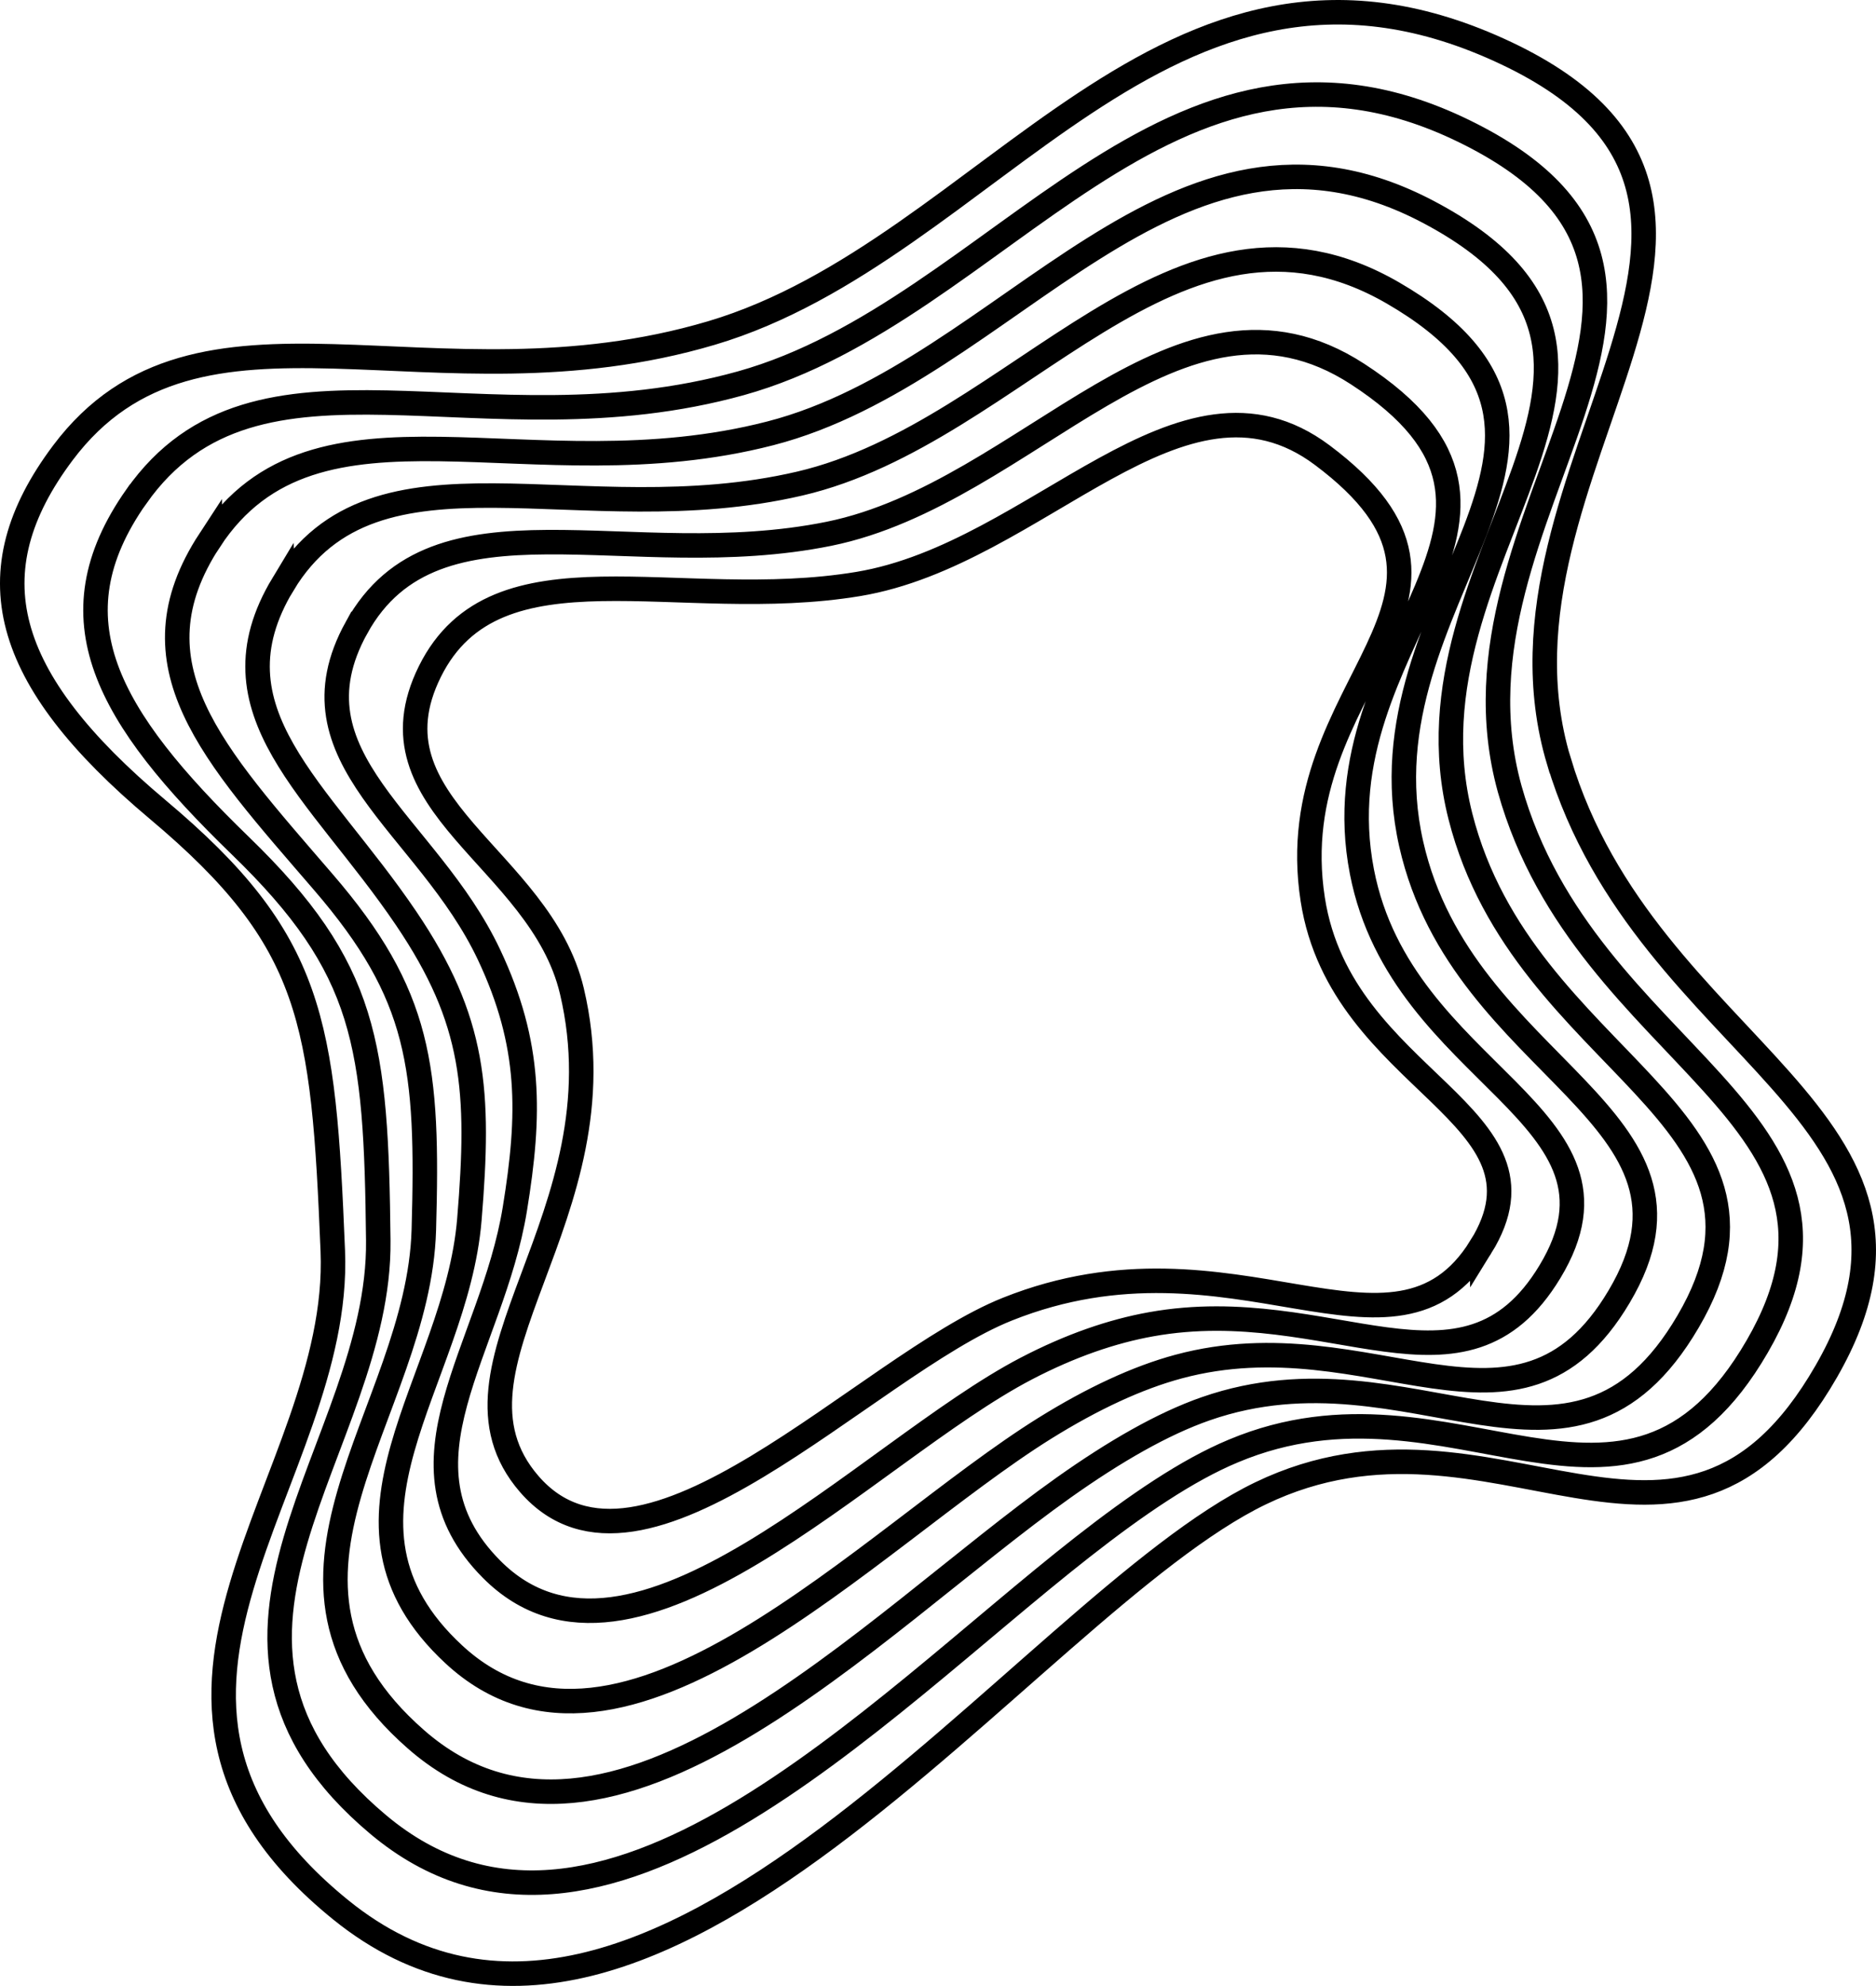 <svg xmlns="http://www.w3.org/2000/svg" xmlns:xlink="http://www.w3.org/1999/xlink" id="Ebene_1" data-name="Ebene 1" viewBox="0 0 284.17 300.76"><defs><style>      .cls-1, .cls-2 {        fill: none;      }      .cls-3 {        fill: url(#Unbenannter_Verlauf);      }      .cls-4 {        fill: url(#Unbenannter_Verlauf_2);      }      .cls-5 {        fill: url(#Unbenannter_Verlauf_4);      }      .cls-6 {        fill: url(#Unbenannter_Verlauf_3);      }      .cls-7 {        fill: url(#Unbenannter_Verlauf_5);      }      .cls-8 {        clip-path: url(#clippath-1);      }      .cls-9 {        clip-path: url(#clippath-3);      }      .cls-10 {        clip-path: url(#clippath-4);      }      .cls-11 {        clip-path: url(#clippath-2);      }      .cls-2 {        stroke: #000;        stroke-miterlimit: 10;        stroke-width: 3.71px;      }      .cls-12 {        clip-path: url(#clippath);      }    </style><clipPath id="clippath"><path class="cls-1" d="M439.04,52.19c15.46-4.59,28.81-14.5,41.72-24.08,23.01-17.08,44.74-33.21,76.26-18.89,13,5.91,19.57,13.22,20.66,23.03,1.01,9.04-2.62,19.55-6.47,30.69-5.51,15.97-11.76,34.08-6.14,52.85,5.56,18.57,17.25,31.04,27.56,42.03,7.35,7.84,13.7,14.62,16.73,22.25,3.26,8.23,2.11,16.69-3.61,26.64-7.9,13.76-16.33,17.43-25.93,17.43-5.08,0-10.48-1.03-16.31-2.14-12.62-2.4-26.93-5.12-42.64,2.44-10.8,5.2-23.55,16.41-37.05,28.29-15.62,13.74-33.32,29.31-50.68,37.76-9.29,4.52-17.61,6.65-25.43,6.51-8.81-.16-16.73-3.18-24.22-9.25-11.41-9.25-16.83-18.91-17.04-30.42-.19-10.33,3.78-20.72,7.97-31.72,4.46-11.7,9.07-23.8,8.56-36.27-.71-17.34-1.45-29.47-5.03-39.59-3.58-10.11-10-18.39-22.15-28.6-11.65-9.78-18.37-18.53-20.55-26.73-2.16-8.12-.09-16,6.5-24.77,8.78-11.68,20.4-13.92,34.65-13.92,4.2,0,8.63.2,13.28.4,4.99.22,10.21.45,15.62.45,10.56,0,21.87-.87,33.73-4.39M530.86.03c-5.4.26-10.77,1.35-16.29,3.31-12.84,4.57-24.63,13.32-36.03,21.78-12.65,9.39-25.73,19.1-40.56,23.5-17.34,5.15-33.7,4.43-48.13,3.79-20.67-.91-38.51-1.69-51.06,15-7.24,9.63-9.57,18.77-7.12,27.96,2.39,8.97,9.5,18.33,21.75,28.62,11.61,9.75,17.7,17.57,21.04,27,3.41,9.63,4.12,21.5,4.82,38.5.48,11.71-3.99,23.44-8.32,34.8-4.14,10.85-8.41,22.07-8.21,33.11.11,6.04,1.5,11.53,4.26,16.79,3.05,5.83,7.68,11.21,14.15,16.45,8.04,6.52,16.96,9.91,26.49,10.08.26,0,.53,0,.79,0,8.18,0,16.81-2.26,26.33-6.89,17.81-8.67,35.71-24.42,51.51-38.31,13.3-11.7,25.87-22.76,36.21-27.73,14.6-7.03,27.68-4.54,40.33-2.14,16.85,3.2,32.76,6.23,46.16-17.09,13.8-24.02,1.09-37.59-13.63-53.29-10.03-10.7-21.4-22.83-26.71-40.56-2.35-7.85-2.68-16.3-1-25.84,1.5-8.51,4.34-16.76,7.09-24.73,3.98-11.54,7.74-22.45,6.65-32.31-.6-5.42-2.6-10.08-6.09-14.25-3.79-4.52-9.26-8.36-16.72-11.75-7.82-3.55-15.27-5.46-22.74-5.8h-4.96Z"></path></clipPath><linearGradient id="Unbenannter_Verlauf" data-name="Unbenannter Verlauf" x1="-2338.98" y1="940.12" x2="-2337.98" y2="940.12" gradientTransform="translate(786620.71 316197.45) scale(336.18 -336.18)" gradientUnits="userSpaceOnUse"><stop offset="0" stop-color="#1c9673"></stop><stop offset=".09" stop-color="#53ac8c"></stop><stop offset=".17" stop-color="#85c1a3"></stop><stop offset=".39" stop-color="#50bade"></stop><stop offset=".61" stop-color="#2e8cbb"></stop><stop offset="1" stop-color="#007fc2"></stop><stop offset="1" stop-color="#007fc2"></stop><stop offset="1" stop-color="#007fc2"></stop></linearGradient><clipPath id="clippath-1"><path class="cls-1" d="M443.45,59.79c14.55-4.05,27.18-13.17,39.4-21.98,10.82-7.8,21.04-15.17,32.2-19.01,12.43-4.28,24.05-3.43,36.57,2.67,7.47,3.64,17.54,9.83,18.72,21.53.83,8.23-2.63,17.73-6.3,27.79-5.34,14.65-11.39,31.25-6.43,49.16,4.91,17.54,15.92,29.14,25.63,39.38,6.69,7.05,12.46,13.13,15.22,19.96,2.96,7.32,1.95,14.84-3.17,23.67-10.87,18.78-23.28,16.47-39,13.55-11.66-2.17-24.88-4.63-39.47,1.51-6.36,2.65-13.76,7.36-23.28,14.81-4.85,3.8-9.85,8-15.15,12.44-14.16,11.89-30.22,25.37-45.72,32.56-8.27,3.84-15.62,5.6-22.48,5.39-7.7-.24-14.55-2.96-20.95-8.33-9.67-8.1-14.21-16.58-14.3-26.69-.08-9.11,3.42-18.36,7.11-28.16,3.91-10.36,7.95-21.07,7.83-32.23-.16-14.29-.5-25.14-3.45-34.61-2.88-9.21-8.09-16.88-17.98-26.47-11.13-10.79-17.27-18.86-19.89-26.17-2.95-8.2-1.57-15.94,4.35-24.34l-1.52-1.07,1.52,1.07c10.26-14.57,25.73-13.93,45.33-13.11,4.66.19,9.52.4,14.57.4,9.65,0,19.96-.74,30.64-3.72M513.84,15.29c-11.68,4.02-22.11,11.55-33.16,19.52-11.95,8.62-24.32,17.54-38.22,21.42-15.71,4.38-30.77,3.75-44.06,3.19-19.91-.83-37.1-1.55-48.52,14.68-3.39,4.81-5.41,9.42-6.18,14.07-.75,4.53-.3,8.99,1.38,13.66,2.86,7.98,9.09,16.23,20.8,27.58,9.41,9.12,14.34,16.34,17.02,24.91,2.81,8.98,3.13,19.57,3.29,33.54.12,10.46-3.8,20.84-7.59,30.87-3.82,10.13-7.44,19.7-7.35,29.5.05,5.37,1.21,10.25,3.54,14.92,2.59,5.17,6.54,9.94,12.08,14.58,6.97,5.84,14.78,8.93,23.22,9.19.41.01.82.02,1.24.02,7.08,0,14.6-1.89,22.92-5.75,15.95-7.4,32.2-21.05,46.54-33.09,5.27-4.42,10.25-8.6,15.05-12.36,9.25-7.25,16.38-11.79,22.43-14.31,13.58-5.71,25.67-3.46,37.36-1.29,8.05,1.5,15.65,2.91,22.83,1.34,8.13-1.78,14.5-7.08,20.06-16.68,5.74-9.9,6.82-18.45,3.4-26.92-3.02-7.48-9.31-14.11-15.97-21.12-9.41-9.92-20.08-21.17-24.75-37.82-2.07-7.46-2.25-15.38-.56-24.2,1.5-7.87,4.25-15.41,6.9-22.69,3.81-10.47,7.42-20.36,6.5-29.43-.5-4.98-2.3-9.32-5.49-13.24-3.45-4.24-8.45-7.92-15.3-11.25-7.09-3.45-13.89-5.3-20.78-5.64-.77-.04-1.54-.06-2.3-.06-5.39,0-10.75.94-16.32,2.86"></path></clipPath><linearGradient id="Unbenannter_Verlauf_2" data-name="Unbenannter Verlauf 2" x1="-2338.6" y1="939.66" x2="-2337.6" y2="939.66" gradientTransform="translate(722894.17 290484.52) scale(308.98 -308.98)" gradientUnits="userSpaceOnUse"><stop offset="0" stop-color="#249971"></stop><stop offset=".11" stop-color="#5bb08e"></stop><stop offset=".17" stop-color="#7bbe9f"></stop><stop offset=".39" stop-color="#51bbd8"></stop><stop offset=".5" stop-color="#40abd2"></stop><stop offset=".61" stop-color="#3294c0"></stop><stop offset="1" stop-color="#0082bd"></stop></linearGradient><clipPath id="clippath-2"><path class="cls-1" d="M447.86,67.41c13.63-3.51,25.56-11.82,37.09-19.85,9.93-6.92,19.31-13.45,29.31-16.76,11.08-3.66,21.23-2.73,31.95,2.92,14.11,7.44,16.32,15,16.76,20.04.65,7.41-2.64,15.88-6.12,24.85-5.18,13.33-11.04,28.44-6.71,45.49,4.21,16.55,14.56,27.29,23.7,36.76,6.02,6.24,11.22,11.64,13.71,17.65,2.66,6.41,1.79,12.98-2.72,20.69-4.46,7.62-9.53,11.78-15.96,13.12-5.94,1.23-12.73,0-19.91-1.3-10.66-1.93-22.73-4.11-36.18.57-6.38,2.22-13.58,6.21-22.01,12.19-5.55,3.93-11.38,8.6-17.56,13.54-19.16,15.32-40.19,32.15-58.97,32.15-6.77,0-13.26-2.19-19.25-7.43-7.94-6.95-11.62-14.25-11.59-22.97.03-7.91,3.07-16.05,6.28-24.65,3.36-8.99,6.83-18.29,7.11-28.1.37-13.08.18-21.68-1.88-29.67-2.13-8.26-6.25-15.52-13.79-24.27-.66-.76-1.31-1.52-1.95-2.26-7.77-9-14.48-16.77-17.7-24.33-3.39-7.98-2.59-15.06,2.58-22.96,7.19-10.98,17.87-12.99,31.2-12.99,3.67,0,7.55.15,11.6.31,4.32.17,8.83.35,13.5.35,8.72,0,17.99-.62,27.5-3.07M513.1,27.27c-10.51,3.47-20.11,10.16-30.27,17.24-11.26,7.85-22.91,15.96-35.89,19.3-14.07,3.62-27.81,3.08-39.93,2.61-19.18-.76-35.74-1.41-46.06,14.35-5.85,8.93-6.77,17.33-2.9,26.45,3.44,8.1,10.33,16.08,18.3,25.31.64.74,1.29,1.49,1.95,2.26,7.14,8.29,11.03,15.1,13.01,22.77,1.95,7.56,2.12,15.9,1.76,28.64-.26,9.2-3.62,18.2-6.87,26.91-3.33,8.93-6.48,17.36-6.52,25.94-.04,9.74,4.17,18.17,12.86,25.77,6.39,5.59,13.54,8.38,21.58,8.38,6.05,0,12.61-1.58,19.75-4.73,14.11-6.23,28.75-17.94,41.66-28.26,6.14-4.91,11.93-9.54,17.39-13.42,8.14-5.77,15.03-9.6,21.08-11.71,12.52-4.36,24.09-2.27,34.3-.42,7.55,1.37,14.68,2.66,21.33,1.28,7.54-1.56,13.39-6.29,18.41-14.88,5.15-8.79,6.09-16.41,2.95-23.98-2.76-6.66-8.45-12.56-14.47-18.8-8.81-9.14-18.8-19.5-22.77-35.1-4.04-15.89,1.6-30.41,6.57-43.23,3.64-9.38,7.08-18.24,6.36-26.51-.82-9.38-6.77-16.69-18.73-23-6.15-3.24-12.1-5.02-18.2-5.43-.9-.06-1.81-.09-2.71-.09-4.56,0-9.15.78-13.94,2.36"></path></clipPath><linearGradient id="Unbenannter_Verlauf_3" data-name="Unbenannter Verlauf 3" x1="-2338.15" y1="939.11" x2="-2337.15" y2="939.11" gradientTransform="translate(659249.35 264801.89) scale(281.81 -281.81)" gradientUnits="userSpaceOnUse"><stop offset="0" stop-color="#2a9c6e"></stop><stop offset=".14" stop-color="#61b290"></stop><stop offset=".17" stop-color="#6eb898"></stop><stop offset=".39" stop-color="#52bad3"></stop><stop offset=".5" stop-color="#48b0d3"></stop><stop offset=".61" stop-color="#349dc5"></stop><stop offset="1" stop-color="#0087b9"></stop></linearGradient><clipPath id="clippath-3"><path class="cls-1" d="M452.27,75.02c12.73-2.96,23.94-10.45,34.79-17.69,9.03-6.03,17.56-11.72,26.4-14.49,9.72-3.05,18.41-2.06,27.34,3.11,20.79,12.04,15.8,23.98,8.9,40.5-5.01,11.99-10.68,25.57-7.01,41.77,3.52,15.53,13.21,25.38,21.76,34.07,10.72,10.9,18.46,18.77,9.94,33.11-3.91,6.6-8.46,10.19-14.3,11.32-5.46,1.05-11.52-.02-18.55-1.26-9.63-1.7-20.54-3.62-32.76-.33-6.32,1.7-13.3,4.92-20.74,9.55-6.12,3.82-12.72,8.84-19.7,14.15-11.88,9.05-24.16,18.4-36.05,23.39-6.3,2.64-11.79,3.77-16.79,3.46-5.56-.35-10.38-2.48-14.75-6.53-13.7-12.7-8.94-25.61-3.43-40.56,2.79-7.57,5.68-15.4,6.37-23.79.82-9.89,1.05-17.49-.28-24.79-1.35-7.4-4.31-14.18-9.6-21.99-2.99-4.42-6.12-8.38-9.14-12.21-5.18-6.55-9.65-12.21-11.78-18.06-2.25-6.19-1.51-12.03,2.33-18.39,6.41-10.6,16.65-12.5,29.56-12.5,3.42,0,7.04.13,10.81.27,3.98.15,8.16.3,12.47.3,7.74,0,15.92-.5,24.22-2.43M512.34,39.29c-9.34,2.93-18.09,8.77-27.35,14.95-10.57,7.06-21.5,14.35-33.56,17.16-12.43,2.89-24.8,2.43-35.71,2.03-18.48-.68-34.45-1.27-43.69,14.02-9.72,16.08-.71,27.47,9.71,40.67,2.98,3.78,6.07,7.68,8.98,11.99,10.37,15.34,10.79,25.78,9.25,44.39-.65,7.88-3.45,15.47-6.15,22.81-2.86,7.77-5.57,15.11-5.73,22.48-.18,8.39,3.13,15.61,10.12,22.09,5.46,5.06,11.69,7.58,18.84,7.58,5.08,0,10.61-1.27,16.66-3.81,12.32-5.18,24.8-14.67,36.86-23.86,6.91-5.26,13.44-10.23,19.41-13.96,7.13-4.44,13.77-7.51,19.74-9.12,11.42-3.07,21.9-1.23,31.15.4,7.08,1.25,13.77,2.42,19.89,1.25,6.97-1.34,12.3-5.49,16.79-13.07,4.58-7.7,5.38-14.4,2.51-21.1-2.5-5.85-7.6-11.03-12.99-16.51-8.2-8.34-17.5-17.79-20.78-32.29-3.4-15.04,2.03-28.04,6.82-39.52,3.46-8.29,6.73-16.12,6.2-23.61-.61-8.46-5.9-15.3-16.66-21.53-6.12-3.55-12.3-5.31-18.69-5.31-3.79,0-7.66.62-11.63,1.87"></path></clipPath><linearGradient id="Unbenannter_Verlauf_4" data-name="Unbenannter Verlauf 4" x1="-2337.61" y1="938.45" x2="-2336.61" y2="938.45" gradientTransform="translate(595698.12 239158.43) scale(254.69 -254.69)" gradientUnits="userSpaceOnUse"><stop offset="0" stop-color="#309d6a"></stop><stop offset=".17" stop-color="#64b594"></stop><stop offset=".39" stop-color="#4ebacd"></stop><stop offset=".5" stop-color="#4eb6d7"></stop><stop offset=".61" stop-color="#39a5c8"></stop><stop offset="1" stop-color="#008ab4"></stop></linearGradient><clipPath id="clippath-4"><path class="cls-1" d="M456.66,82.63c11.83-2.4,22.33-9.05,32.49-15.47,8.11-5.13,15.78-9.98,23.44-12.23,8.35-2.44,15.59-1.42,22.76,3.24,11.11,7.21,12.67,13.27,12.88,17.2.31,5.79-2.47,11.89-5.69,18.96-4.83,10.62-10.31,22.65-7.34,38.02,2.81,14.51,11.84,23.45,19.81,31.34,4.72,4.67,8.79,8.71,10.76,13.12,2.08,4.68,1.51,9.24-1.87,14.82-7.34,12.16-16.86,10.52-30.04,8.25-8.55-1.47-18.23-3.13-29.1-1.18-6.3,1.13-12.85,3.45-19.46,6.9-6.56,3.42-13.82,8.69-21.51,14.26-10.44,7.57-21.24,15.4-31.4,19.46-5.35,2.14-9.95,3.01-14.07,2.66-4.54-.38-8.41-2.23-11.82-5.67-4.63-4.66-6.65-9.67-6.35-15.77.28-5.67,2.5-11.78,4.85-18.24,2.19-6,4.45-12.21,5.54-18.94,2.43-14.93,2.5-25.66-4.07-39.59-3.22-6.82-7.9-12.59-12.04-17.67-4.05-4.98-7.87-9.68-9.7-14.53-1.94-5.17-1.43-10.14,1.61-15.64,5.64-10.22,15.45-12,27.96-12,3.2,0,6.59.12,10.12.24,3.68.13,7.53.26,11.51.26,6.68,0,13.7-.38,20.72-1.8M511.55,51.37c-8.17,2.39-16.04,7.37-24.38,12.65-9.88,6.25-20.09,12.71-31.24,14.97-10.77,2.18-21.71,1.8-31.36,1.47-8.74-.3-17-.59-24.04.99-8.11,1.82-13.64,5.85-17.42,12.69-7.86,14.24.07,23.99,8.46,34.31,4.2,5.16,8.54,10.5,11.56,16.91,6.15,13.05,6.07,23.21,3.76,37.41-1.04,6.38-3.24,12.43-5.37,18.27-4.87,13.37-9.47,26,2.35,37.9,4.54,4.57,9.88,6.84,16.15,6.84,4.16,0,8.74-1,13.75-3.01,10.59-4.23,21.57-12.2,32.2-19.9,7.58-5.49,14.73-10.68,21.05-13.98,6.28-3.27,12.47-5.47,18.4-6.54,10.23-1.84,19.57-.23,27.82,1.18,6.66,1.15,12.95,2.23,18.59,1.26,6.44-1.1,11.29-4.68,15.26-11.25,3.96-6.54,4.64-12.51,2.08-18.25-2.25-5.04-6.76-9.51-11.53-14.24-7.59-7.52-16.19-16.03-18.78-29.41-2.75-14.2,2.47-25.66,7.07-35.77,3.28-7.2,6.37-13.99,6.02-20.69-.4-7.53-5.03-13.92-14.57-20.11-5.26-3.41-10.69-5.11-16.43-5.11-3.04,0-6.16.47-9.39,1.42"></path></clipPath><linearGradient id="Unbenannter_Verlauf_5" data-name="Unbenannter Verlauf 5" x1="-2336.93" y1="937.63" x2="-2335.93" y2="937.63" gradientTransform="translate(532378.42 213607.21) scale(227.66 -227.66)" gradientUnits="userSpaceOnUse"><stop offset="0" stop-color="#36a166"></stop><stop offset=".17" stop-color="#54b190"></stop><stop offset=".39" stop-color="#4ebbc9"></stop><stop offset=".5" stop-color="#51bbd8"></stop><stop offset=".61" stop-color="#3eadcc"></stop><stop offset="1" stop-color="#008eaf"></stop></linearGradient></defs><path class="cls-2" d="M224.3,188.85c-13.14,21.17-37.32-4.31-71.7,9.41-21.48,8.58-55.4,46.11-72.42,26.5-15.4-17.74,14.54-40.49,6.45-74.66-4.79-20.25-31.55-28.18-21.51-48.41,10.04-20.22,37.65-8.72,64.89-13.25,27.25-4.53,48.93-35.49,70.27-19.52,29.34,21.95-6.55,34.3-1.43,67.29,4.31,27.84,38,32.42,25.45,52.65ZM54,95.06c11.99-21.72,41.3-8.09,71.56-14.22,30.26-6.14,53-41.77,80.07-24.2,33.77,21.92-6.16,40.15.67,75.38,6.03,31.14,42.95,36.68,28.47,60.59-13.06,21.62-33.18,3.05-60.4,7.94-5.88,1.05-12.22,3.22-18.93,6.72-24.09,12.56-59.68,51.82-80.98,30.38-15.88-15.98.06-33.26,3.53-54.56,2.34-14.35,2.51-24.88-3.91-38.5-9.35-19.82-30.97-29.8-20.08-49.53ZM42.89,88.44c14.01-23.18,44.96-7.46,78.23-15.2,33.27-7.74,56.97-47.93,89.88-28.87,38.06,22.05-5.72,45.99,2.77,83.47,7.79,34.44,47.9,40.93,31.48,68.54-15.35,25.89-37.42,2.69-66.73,10.58-6.21,1.67-13.02,4.84-20.24,9.33-26.67,16.62-64.19,57.74-89.53,34.26-21.79-20.19.32-41.19,2.35-65.87,1.61-19.49.89-30.12-9.57-45.59-13.21-19.53-30.29-31.38-18.64-50.66ZM31.77,81.81c16.11-24.6,48.62-6.83,84.9-16.18,36.28-9.34,60.89-54,99.68-33.54,42.29,22.3-5.23,51.82,4.87,91.55,9.59,37.73,52.85,45.18,34.49,76.49-17.64,30.16-41.66,2.28-73.05,13.21-6.55,2.28-13.82,6.47-21.55,11.95-29.22,20.73-68.8,63.76-98.08,38.14-27.78-24.3.37-49.12,1.17-77.17.7-24.63-.47-35.56-15.22-52.67-16.77-19.47-29.56-32.92-17.21-51.79ZM20.66,75.19c18.28-25.97,52.27-6.21,91.57-17.15,39.29-10.95,64.77-59.98,109.48-38.21,46.48,22.63-4.67,57.62,6.97,99.64,11.47,40.99,57.79,49.44,37.5,84.44-19.94,34.43-45.94,1.79-79.37,15.84-6.9,2.87-14.6,8.1-22.85,14.56-31.75,24.86-73.44,69.84-106.64,42.03-33.83-28.34.33-57.03-.02-88.48-.33-29.76-1.7-41.18-20.87-59.76-20.23-19.6-28.78-34.43-15.78-52.91ZM236.13,115.28c-13.27-44.28,41.59-84.72-9.07-107.73-50.66-23.01-76.98,30.33-119.28,42.88-42.31,12.55-77.73-9.16-98.24,18.13C-4.08,86.69.22,102.73,23.89,122.6c23.66,19.87,25.09,31.98,26.52,66.85,1.44,34.86-38.72,67.45,1.2,99.78,46.6,37.74,103.86-46,139.35-63.08,35.49-17.08,63.46,20.22,85.69-18.48,22.23-38.7-27.25-48.11-40.51-92.39Z"></path><g><g class="cls-12"><rect class="cls-3" x="266.22" y="-60.55" width="419.56" height="416.72" transform="translate(78.73 448.81) rotate(-54.4)"></rect></g><g class="cls-8"><rect class="cls-4" x="286.16" y="-36.88" width="375.94" height="373.14" transform="translate(76.42 448.07) rotate(-54.4)"></rect></g><g class="cls-11"><rect class="cls-6" x="303.38" y="-20.77" width="341.55" height="339.63" transform="translate(76.95 447.82) rotate(-54.4)"></rect></g><g class="cls-9"><rect class="cls-5" x="318.14" y="-5.88" width="308.96" height="308.64" transform="translate(76.8 446.32) rotate(-54.4)"></rect></g><g class="cls-10"><rect class="cls-7" x="336.69" y="10.99" width="273.6" height="273.75" transform="translate(77.63 446.78) rotate(-54.4)"></rect></g></g></svg>